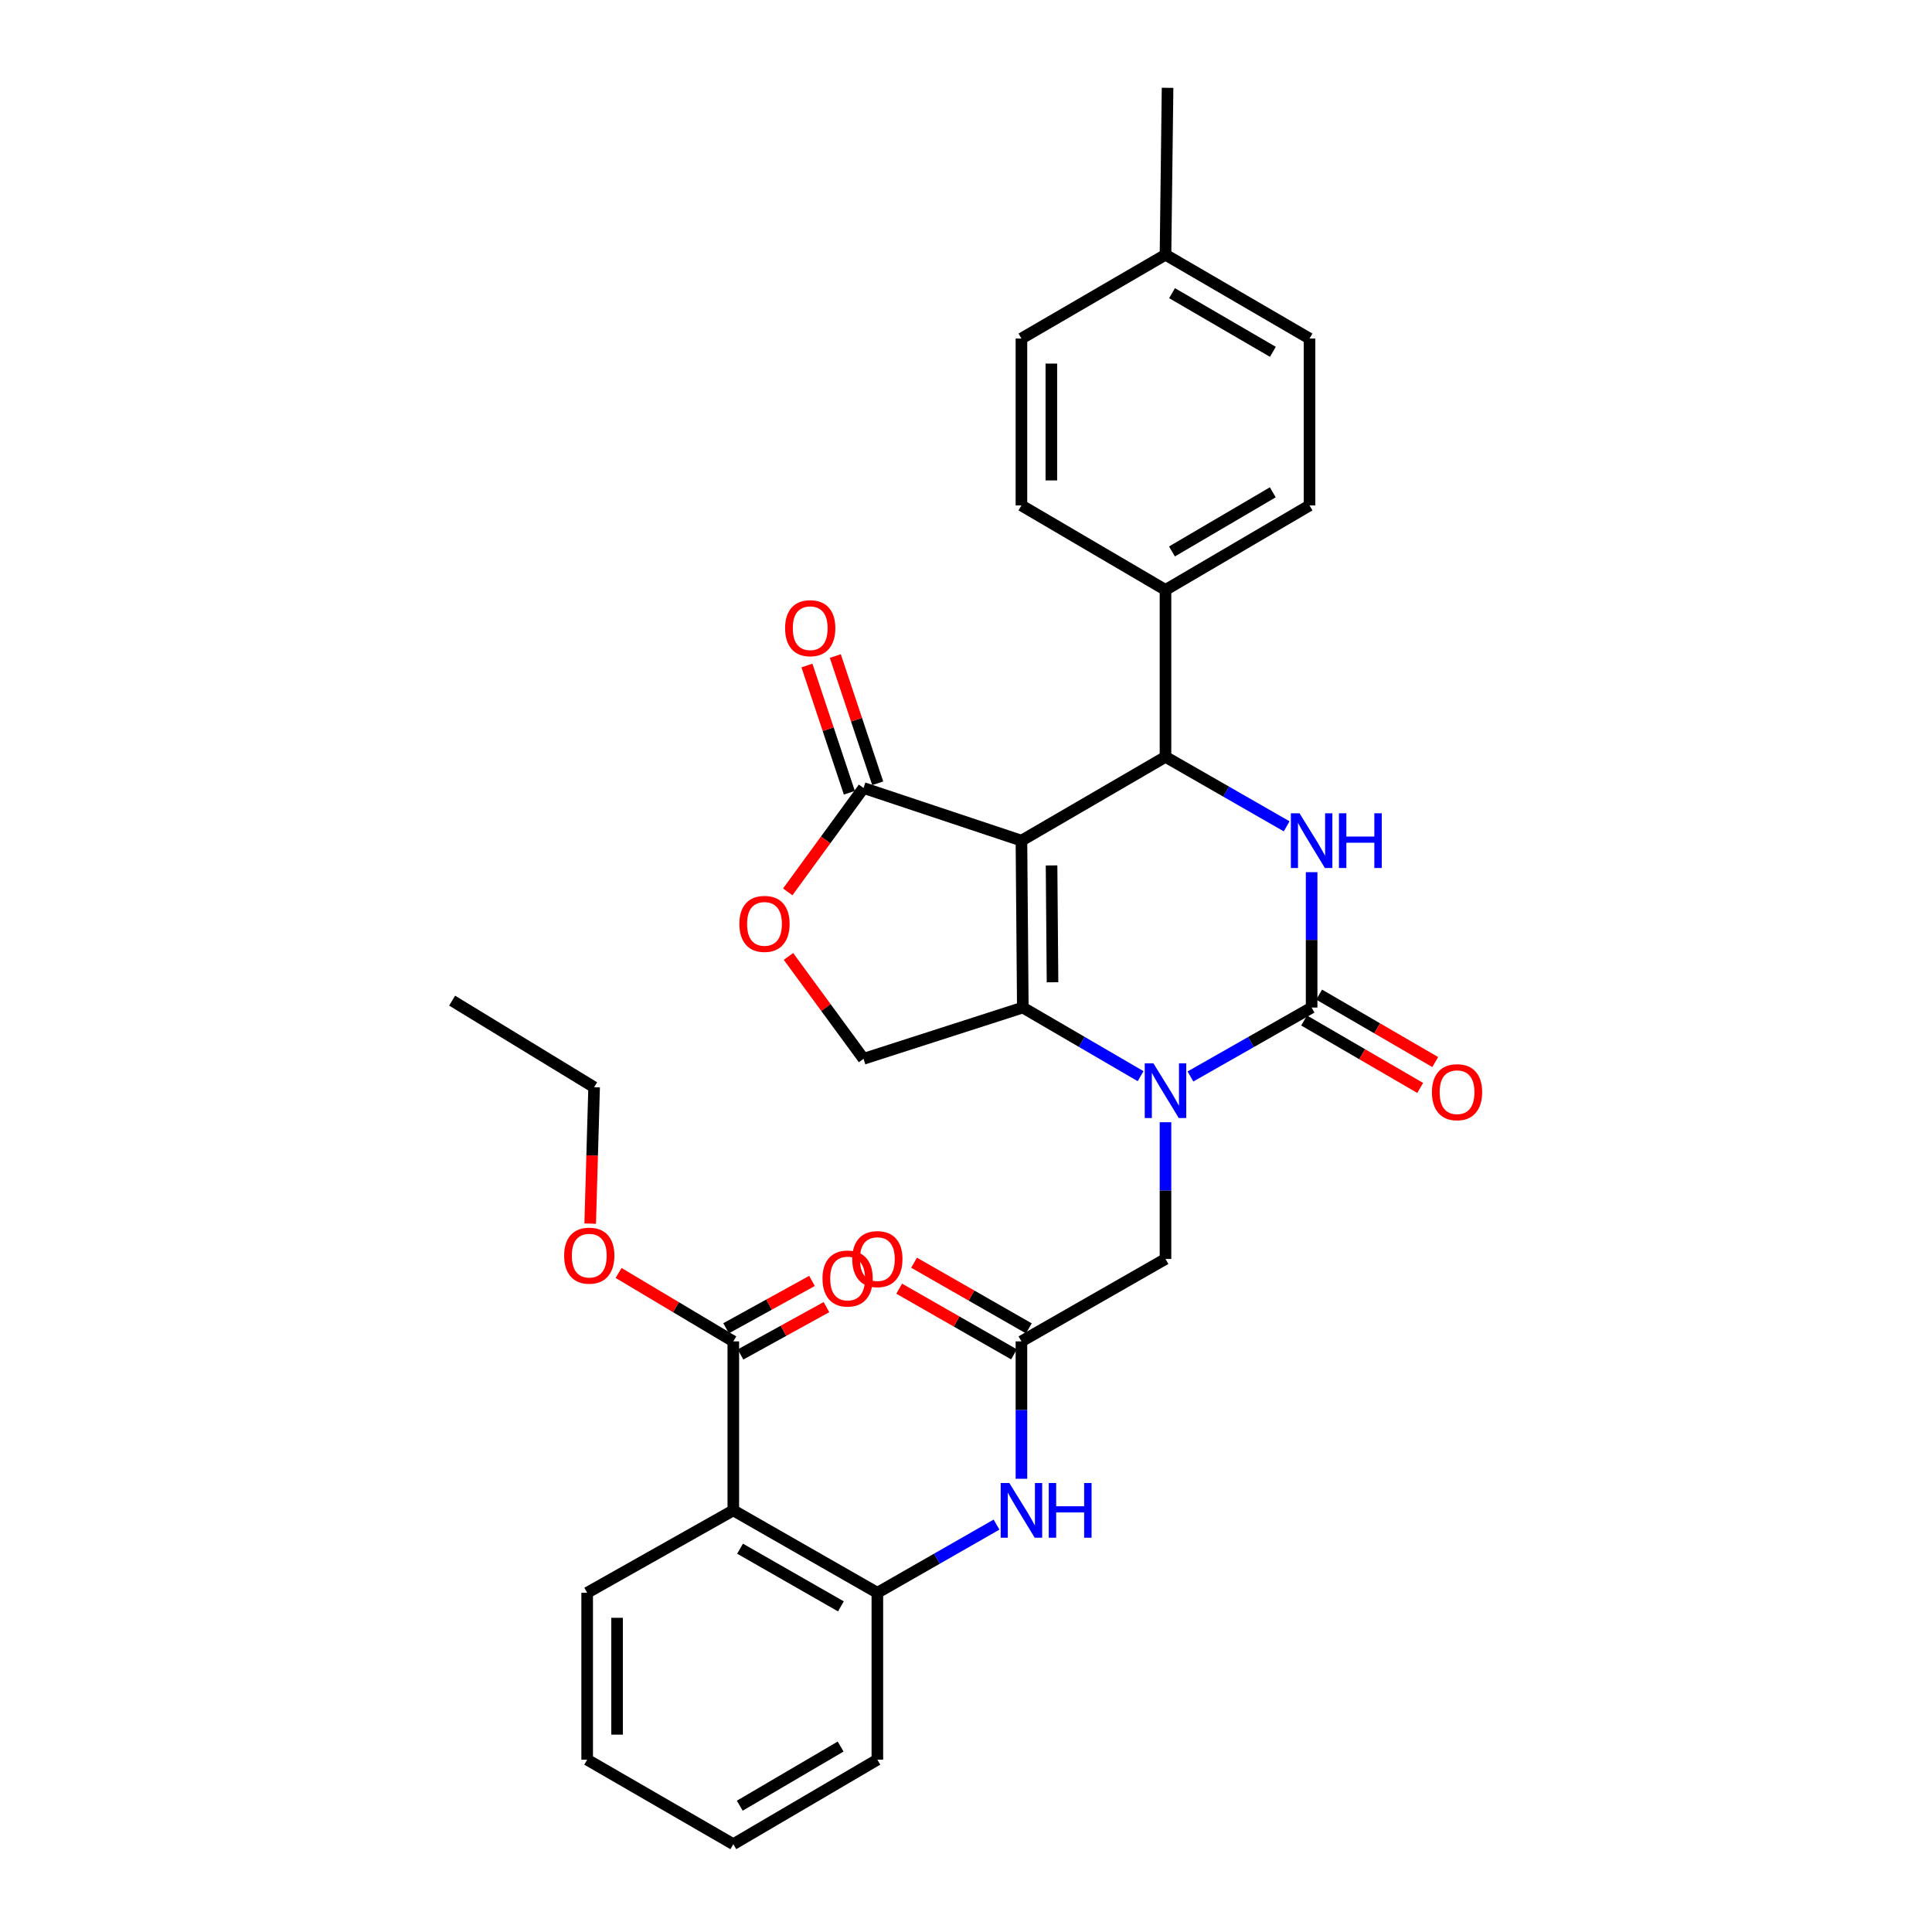 <?xml version='1.0' encoding='iso-8859-1'?>
<svg version='1.1' baseProfile='full'
              xmlns='http://www.w3.org/2000/svg'
                      xmlns:rdkit='http://www.rdkit.org/xml'
                      xmlns:xlink='http://www.w3.org/1999/xlink'
                  xml:space='preserve'
width='1000px' height='1000px' viewBox='0 0 1000 1000'>
<!-- END OF HEADER -->
<rect style='opacity:1.0;fill:#FFFFFF;stroke:none' width='1000' height='1000' x='0' y='0'> </rect>
<path class='bond-0' d='M 528.693,435.115 L 529.407,521.508' style='fill:none;fill-rule:evenodd;stroke:#000000;stroke-width:6px;stroke-linecap:butt;stroke-linejoin:miter;stroke-opacity:1' />
<path class='bond-0' d='M 544.285,447.946 L 544.785,508.421' style='fill:none;fill-rule:evenodd;stroke:#000000;stroke-width:6px;stroke-linecap:butt;stroke-linejoin:miter;stroke-opacity:1' />
<path class='bond-4' d='M 528.693,435.115 L 603.256,391.747' style='fill:none;fill-rule:evenodd;stroke:#000000;stroke-width:6px;stroke-linecap:butt;stroke-linejoin:miter;stroke-opacity:1' />
<path class='bond-5' d='M 528.693,435.115 L 446.963,407.869' style='fill:none;fill-rule:evenodd;stroke:#000000;stroke-width:6px;stroke-linecap:butt;stroke-linejoin:miter;stroke-opacity:1' />
<path class='bond-1' d='M 529.407,521.508 L 559.893,539.269' style='fill:none;fill-rule:evenodd;stroke:#000000;stroke-width:6px;stroke-linecap:butt;stroke-linejoin:miter;stroke-opacity:1' />
<path class='bond-1' d='M 559.893,539.269 L 590.379,557.03' style='fill:none;fill-rule:evenodd;stroke:#0000FF;stroke-width:6px;stroke-linecap:butt;stroke-linejoin:miter;stroke-opacity:1' />
<path class='bond-8' d='M 529.407,521.508 L 446.963,548.04' style='fill:none;fill-rule:evenodd;stroke:#000000;stroke-width:6px;stroke-linecap:butt;stroke-linejoin:miter;stroke-opacity:1' />
<path class='bond-13' d='M 603.256,580.869 L 603.256,616.25' style='fill:none;fill-rule:evenodd;stroke:#0000FF;stroke-width:6px;stroke-linecap:butt;stroke-linejoin:miter;stroke-opacity:1' />
<path class='bond-13' d='M 603.256,616.25 L 603.256,651.63' style='fill:none;fill-rule:evenodd;stroke:#000000;stroke-width:6px;stroke-linecap:butt;stroke-linejoin:miter;stroke-opacity:1' />
<path class='bond-33' d='M 616.171,557.185 L 647.533,539.347' style='fill:none;fill-rule:evenodd;stroke:#0000FF;stroke-width:6px;stroke-linecap:butt;stroke-linejoin:miter;stroke-opacity:1' />
<path class='bond-33' d='M 647.533,539.347 L 678.894,521.508' style='fill:none;fill-rule:evenodd;stroke:#000000;stroke-width:6px;stroke-linecap:butt;stroke-linejoin:miter;stroke-opacity:1' />
<path class='bond-2' d='M 678.894,521.508 L 678.894,486.471' style='fill:none;fill-rule:evenodd;stroke:#000000;stroke-width:6px;stroke-linecap:butt;stroke-linejoin:miter;stroke-opacity:1' />
<path class='bond-2' d='M 678.894,486.471 L 678.894,451.435' style='fill:none;fill-rule:evenodd;stroke:#0000FF;stroke-width:6px;stroke-linecap:butt;stroke-linejoin:miter;stroke-opacity:1' />
<path class='bond-15' d='M 675.005,528.203 L 705.051,545.659' style='fill:none;fill-rule:evenodd;stroke:#000000;stroke-width:6px;stroke-linecap:butt;stroke-linejoin:miter;stroke-opacity:1' />
<path class='bond-15' d='M 705.051,545.659 L 735.097,563.115' style='fill:none;fill-rule:evenodd;stroke:#FF0000;stroke-width:6px;stroke-linecap:butt;stroke-linejoin:miter;stroke-opacity:1' />
<path class='bond-15' d='M 682.784,514.813 L 712.83,532.269' style='fill:none;fill-rule:evenodd;stroke:#000000;stroke-width:6px;stroke-linecap:butt;stroke-linejoin:miter;stroke-opacity:1' />
<path class='bond-15' d='M 712.83,532.269 L 742.876,549.725' style='fill:none;fill-rule:evenodd;stroke:#FF0000;stroke-width:6px;stroke-linecap:butt;stroke-linejoin:miter;stroke-opacity:1' />
<path class='bond-3' d='M 665.975,427.708 L 634.615,409.727' style='fill:none;fill-rule:evenodd;stroke:#0000FF;stroke-width:6px;stroke-linecap:butt;stroke-linejoin:miter;stroke-opacity:1' />
<path class='bond-3' d='M 634.615,409.727 L 603.256,391.747' style='fill:none;fill-rule:evenodd;stroke:#000000;stroke-width:6px;stroke-linecap:butt;stroke-linejoin:miter;stroke-opacity:1' />
<path class='bond-14' d='M 603.256,391.747 L 603.256,305.346' style='fill:none;fill-rule:evenodd;stroke:#000000;stroke-width:6px;stroke-linecap:butt;stroke-linejoin:miter;stroke-opacity:1' />
<path class='bond-7' d='M 446.963,407.869 L 427.348,434.749' style='fill:none;fill-rule:evenodd;stroke:#000000;stroke-width:6px;stroke-linecap:butt;stroke-linejoin:miter;stroke-opacity:1' />
<path class='bond-7' d='M 427.348,434.749 L 407.733,461.628' style='fill:none;fill-rule:evenodd;stroke:#FF0000;stroke-width:6px;stroke-linecap:butt;stroke-linejoin:miter;stroke-opacity:1' />
<path class='bond-16' d='M 454.309,405.421 L 443.333,372.494' style='fill:none;fill-rule:evenodd;stroke:#000000;stroke-width:6px;stroke-linecap:butt;stroke-linejoin:miter;stroke-opacity:1' />
<path class='bond-16' d='M 443.333,372.494 L 432.357,339.566' style='fill:none;fill-rule:evenodd;stroke:#FF0000;stroke-width:6px;stroke-linecap:butt;stroke-linejoin:miter;stroke-opacity:1' />
<path class='bond-16' d='M 439.618,410.318 L 428.642,377.391' style='fill:none;fill-rule:evenodd;stroke:#000000;stroke-width:6px;stroke-linecap:butt;stroke-linejoin:miter;stroke-opacity:1' />
<path class='bond-16' d='M 428.642,377.391 L 417.666,344.463' style='fill:none;fill-rule:evenodd;stroke:#FF0000;stroke-width:6px;stroke-linecap:butt;stroke-linejoin:miter;stroke-opacity:1' />
<path class='bond-6' d='M 379.558,781.761 L 454.121,824.415' style='fill:none;fill-rule:evenodd;stroke:#000000;stroke-width:6px;stroke-linecap:butt;stroke-linejoin:miter;stroke-opacity:1' />
<path class='bond-6' d='M 383.053,801.6 L 435.247,831.458' style='fill:none;fill-rule:evenodd;stroke:#000000;stroke-width:6px;stroke-linecap:butt;stroke-linejoin:miter;stroke-opacity:1' />
<path class='bond-10' d='M 379.558,781.761 L 379.558,694.293' style='fill:none;fill-rule:evenodd;stroke:#000000;stroke-width:6px;stroke-linecap:butt;stroke-linejoin:miter;stroke-opacity:1' />
<path class='bond-25' d='M 379.558,781.761 L 303.919,824.415' style='fill:none;fill-rule:evenodd;stroke:#000000;stroke-width:6px;stroke-linecap:butt;stroke-linejoin:miter;stroke-opacity:1' />
<path class='bond-32' d='M 408.109,495.05 L 427.536,521.545' style='fill:none;fill-rule:evenodd;stroke:#FF0000;stroke-width:6px;stroke-linecap:butt;stroke-linejoin:miter;stroke-opacity:1' />
<path class='bond-32' d='M 427.536,521.545 L 446.963,548.04' style='fill:none;fill-rule:evenodd;stroke:#000000;stroke-width:6px;stroke-linecap:butt;stroke-linejoin:miter;stroke-opacity:1' />
<path class='bond-9' d='M 454.121,824.415 L 484.963,806.773' style='fill:none;fill-rule:evenodd;stroke:#000000;stroke-width:6px;stroke-linecap:butt;stroke-linejoin:miter;stroke-opacity:1' />
<path class='bond-9' d='M 484.963,806.773 L 515.805,789.132' style='fill:none;fill-rule:evenodd;stroke:#0000FF;stroke-width:6px;stroke-linecap:butt;stroke-linejoin:miter;stroke-opacity:1' />
<path class='bond-26' d='M 454.121,824.415 L 454.121,910.807' style='fill:none;fill-rule:evenodd;stroke:#000000;stroke-width:6px;stroke-linecap:butt;stroke-linejoin:miter;stroke-opacity:1' />
<path class='bond-17' d='M 383.296,701.073 L 405.533,688.815' style='fill:none;fill-rule:evenodd;stroke:#000000;stroke-width:6px;stroke-linecap:butt;stroke-linejoin:miter;stroke-opacity:1' />
<path class='bond-17' d='M 405.533,688.815 L 427.77,676.556' style='fill:none;fill-rule:evenodd;stroke:#FF0000;stroke-width:6px;stroke-linecap:butt;stroke-linejoin:miter;stroke-opacity:1' />
<path class='bond-17' d='M 375.82,687.512 L 398.057,675.253' style='fill:none;fill-rule:evenodd;stroke:#000000;stroke-width:6px;stroke-linecap:butt;stroke-linejoin:miter;stroke-opacity:1' />
<path class='bond-17' d='M 398.057,675.253 L 420.294,662.995' style='fill:none;fill-rule:evenodd;stroke:#FF0000;stroke-width:6px;stroke-linecap:butt;stroke-linejoin:miter;stroke-opacity:1' />
<path class='bond-21' d='M 379.558,694.293 L 349.865,676.589' style='fill:none;fill-rule:evenodd;stroke:#000000;stroke-width:6px;stroke-linecap:butt;stroke-linejoin:miter;stroke-opacity:1' />
<path class='bond-21' d='M 349.865,676.589 L 320.173,658.885' style='fill:none;fill-rule:evenodd;stroke:#FF0000;stroke-width:6px;stroke-linecap:butt;stroke-linejoin:miter;stroke-opacity:1' />
<path class='bond-11' d='M 528.693,694.293 L 603.256,651.63' style='fill:none;fill-rule:evenodd;stroke:#000000;stroke-width:6px;stroke-linecap:butt;stroke-linejoin:miter;stroke-opacity:1' />
<path class='bond-12' d='M 528.693,694.293 L 528.693,729.853' style='fill:none;fill-rule:evenodd;stroke:#000000;stroke-width:6px;stroke-linecap:butt;stroke-linejoin:miter;stroke-opacity:1' />
<path class='bond-12' d='M 528.693,729.853 L 528.693,765.414' style='fill:none;fill-rule:evenodd;stroke:#0000FF;stroke-width:6px;stroke-linecap:butt;stroke-linejoin:miter;stroke-opacity:1' />
<path class='bond-18' d='M 532.538,687.572 L 502.826,670.574' style='fill:none;fill-rule:evenodd;stroke:#000000;stroke-width:6px;stroke-linecap:butt;stroke-linejoin:miter;stroke-opacity:1' />
<path class='bond-18' d='M 502.826,670.574 L 473.114,653.575' style='fill:none;fill-rule:evenodd;stroke:#FF0000;stroke-width:6px;stroke-linecap:butt;stroke-linejoin:miter;stroke-opacity:1' />
<path class='bond-18' d='M 524.848,701.013 L 495.136,684.015' style='fill:none;fill-rule:evenodd;stroke:#000000;stroke-width:6px;stroke-linecap:butt;stroke-linejoin:miter;stroke-opacity:1' />
<path class='bond-18' d='M 495.136,684.015 L 465.424,667.017' style='fill:none;fill-rule:evenodd;stroke:#FF0000;stroke-width:6px;stroke-linecap:butt;stroke-linejoin:miter;stroke-opacity:1' />
<path class='bond-19' d='M 603.256,305.346 L 677.81,261.616' style='fill:none;fill-rule:evenodd;stroke:#000000;stroke-width:6px;stroke-linecap:butt;stroke-linejoin:miter;stroke-opacity:1' />
<path class='bond-19' d='M 606.604,285.429 L 658.792,254.818' style='fill:none;fill-rule:evenodd;stroke:#000000;stroke-width:6px;stroke-linecap:butt;stroke-linejoin:miter;stroke-opacity:1' />
<path class='bond-20' d='M 603.256,305.346 L 528.693,261.616' style='fill:none;fill-rule:evenodd;stroke:#000000;stroke-width:6px;stroke-linecap:butt;stroke-linejoin:miter;stroke-opacity:1' />
<path class='bond-23' d='M 677.81,261.616 L 677.81,175.232' style='fill:none;fill-rule:evenodd;stroke:#000000;stroke-width:6px;stroke-linecap:butt;stroke-linejoin:miter;stroke-opacity:1' />
<path class='bond-22' d='M 528.693,261.616 L 528.693,175.232' style='fill:none;fill-rule:evenodd;stroke:#000000;stroke-width:6px;stroke-linecap:butt;stroke-linejoin:miter;stroke-opacity:1' />
<path class='bond-22' d='M 544.178,248.659 L 544.178,188.19' style='fill:none;fill-rule:evenodd;stroke:#000000;stroke-width:6px;stroke-linecap:butt;stroke-linejoin:miter;stroke-opacity:1' />
<path class='bond-27' d='M 305.479,633.342 L 306.497,598.042' style='fill:none;fill-rule:evenodd;stroke:#FF0000;stroke-width:6px;stroke-linecap:butt;stroke-linejoin:miter;stroke-opacity:1' />
<path class='bond-27' d='M 306.497,598.042 L 307.515,562.743' style='fill:none;fill-rule:evenodd;stroke:#000000;stroke-width:6px;stroke-linecap:butt;stroke-linejoin:miter;stroke-opacity:1' />
<path class='bond-24' d='M 528.693,175.232 L 603.256,131.847' style='fill:none;fill-rule:evenodd;stroke:#000000;stroke-width:6px;stroke-linecap:butt;stroke-linejoin:miter;stroke-opacity:1' />
<path class='bond-34' d='M 677.81,175.232 L 603.256,131.847' style='fill:none;fill-rule:evenodd;stroke:#000000;stroke-width:6px;stroke-linecap:butt;stroke-linejoin:miter;stroke-opacity:1' />
<path class='bond-34' d='M 658.838,182.109 L 606.65,151.739' style='fill:none;fill-rule:evenodd;stroke:#000000;stroke-width:6px;stroke-linecap:butt;stroke-linejoin:miter;stroke-opacity:1' />
<path class='bond-28' d='M 603.256,131.847 L 604.331,45.455' style='fill:none;fill-rule:evenodd;stroke:#000000;stroke-width:6px;stroke-linecap:butt;stroke-linejoin:miter;stroke-opacity:1' />
<path class='bond-35' d='M 303.919,824.415 L 303.919,910.807' style='fill:none;fill-rule:evenodd;stroke:#000000;stroke-width:6px;stroke-linecap:butt;stroke-linejoin:miter;stroke-opacity:1' />
<path class='bond-35' d='M 319.405,837.374 L 319.405,897.848' style='fill:none;fill-rule:evenodd;stroke:#000000;stroke-width:6px;stroke-linecap:butt;stroke-linejoin:miter;stroke-opacity:1' />
<path class='bond-30' d='M 454.121,910.807 L 379.558,954.545' style='fill:none;fill-rule:evenodd;stroke:#000000;stroke-width:6px;stroke-linecap:butt;stroke-linejoin:miter;stroke-opacity:1' />
<path class='bond-30' d='M 435.101,904.011 L 382.907,934.628' style='fill:none;fill-rule:evenodd;stroke:#000000;stroke-width:6px;stroke-linecap:butt;stroke-linejoin:miter;stroke-opacity:1' />
<path class='bond-31' d='M 307.515,562.743 L 234.019,517.929' style='fill:none;fill-rule:evenodd;stroke:#000000;stroke-width:6px;stroke-linecap:butt;stroke-linejoin:miter;stroke-opacity:1' />
<path class='bond-29' d='M 303.919,910.807 L 379.558,954.545' style='fill:none;fill-rule:evenodd;stroke:#000000;stroke-width:6px;stroke-linecap:butt;stroke-linejoin:miter;stroke-opacity:1' />
<path  class='atom-2' d='M 596.996 550.372
L 606.276 565.372
Q 607.196 566.852, 608.676 569.532
Q 610.156 572.212, 610.236 572.372
L 610.236 550.372
L 613.996 550.372
L 613.996 578.692
L 610.116 578.692
L 600.156 562.292
Q 598.996 560.372, 597.756 558.172
Q 596.556 555.972, 596.196 555.292
L 596.196 578.692
L 592.516 578.692
L 592.516 550.372
L 596.996 550.372
' fill='#0000FF'/>
<path  class='atom-4' d='M 672.634 420.955
L 681.914 435.955
Q 682.834 437.435, 684.314 440.115
Q 685.794 442.795, 685.874 442.955
L 685.874 420.955
L 689.634 420.955
L 689.634 449.275
L 685.754 449.275
L 675.794 432.875
Q 674.634 430.955, 673.394 428.755
Q 672.194 426.555, 671.834 425.875
L 671.834 449.275
L 668.154 449.275
L 668.154 420.955
L 672.634 420.955
' fill='#0000FF'/>
<path  class='atom-4' d='M 693.034 420.955
L 696.874 420.955
L 696.874 432.995
L 711.354 432.995
L 711.354 420.955
L 715.194 420.955
L 715.194 449.275
L 711.354 449.275
L 711.354 436.195
L 696.874 436.195
L 696.874 449.275
L 693.034 449.275
L 693.034 420.955
' fill='#0000FF'/>
<path  class='atom-8' d='M 382.697 478.202
Q 382.697 471.402, 386.057 467.602
Q 389.417 463.802, 395.697 463.802
Q 401.977 463.802, 405.337 467.602
Q 408.697 471.402, 408.697 478.202
Q 408.697 485.082, 405.297 489.002
Q 401.897 492.882, 395.697 492.882
Q 389.457 492.882, 386.057 489.002
Q 382.697 485.122, 382.697 478.202
M 395.697 489.682
Q 400.017 489.682, 402.337 486.802
Q 404.697 483.882, 404.697 478.202
Q 404.697 472.642, 402.337 469.842
Q 400.017 467.002, 395.697 467.002
Q 391.377 467.002, 389.017 469.802
Q 386.697 472.602, 386.697 478.202
Q 386.697 483.922, 389.017 486.802
Q 391.377 489.682, 395.697 489.682
' fill='#FF0000'/>
<path  class='atom-13' d='M 522.433 767.601
L 531.713 782.601
Q 532.633 784.081, 534.113 786.761
Q 535.593 789.441, 535.673 789.601
L 535.673 767.601
L 539.433 767.601
L 539.433 795.921
L 535.553 795.921
L 525.593 779.521
Q 524.433 777.601, 523.193 775.401
Q 521.993 773.201, 521.633 772.521
L 521.633 795.921
L 517.953 795.921
L 517.953 767.601
L 522.433 767.601
' fill='#0000FF'/>
<path  class='atom-13' d='M 542.833 767.601
L 546.673 767.601
L 546.673 779.641
L 561.153 779.641
L 561.153 767.601
L 564.993 767.601
L 564.993 795.921
L 561.153 795.921
L 561.153 782.841
L 546.673 782.841
L 546.673 795.921
L 542.833 795.921
L 542.833 767.601
' fill='#0000FF'/>
<path  class='atom-16' d='M 741.163 565.317
Q 741.163 558.517, 744.523 554.717
Q 747.883 550.917, 754.163 550.917
Q 760.443 550.917, 763.803 554.717
Q 767.163 558.517, 767.163 565.317
Q 767.163 572.197, 763.763 576.117
Q 760.363 579.997, 754.163 579.997
Q 747.923 579.997, 744.523 576.117
Q 741.163 572.237, 741.163 565.317
M 754.163 576.797
Q 758.483 576.797, 760.803 573.917
Q 763.163 570.997, 763.163 565.317
Q 763.163 559.757, 760.803 556.957
Q 758.483 554.117, 754.163 554.117
Q 749.843 554.117, 747.483 556.917
Q 745.163 559.717, 745.163 565.317
Q 745.163 571.037, 747.483 573.917
Q 749.843 576.797, 754.163 576.797
' fill='#FF0000'/>
<path  class='atom-17' d='M 406.364 325.153
Q 406.364 318.353, 409.724 314.553
Q 413.084 310.753, 419.364 310.753
Q 425.644 310.753, 429.004 314.553
Q 432.364 318.353, 432.364 325.153
Q 432.364 332.033, 428.964 335.953
Q 425.564 339.833, 419.364 339.833
Q 413.124 339.833, 409.724 335.953
Q 406.364 332.073, 406.364 325.153
M 419.364 336.633
Q 423.684 336.633, 426.004 333.753
Q 428.364 330.833, 428.364 325.153
Q 428.364 319.593, 426.004 316.793
Q 423.684 313.953, 419.364 313.953
Q 415.044 313.953, 412.684 316.753
Q 410.364 319.553, 410.364 325.153
Q 410.364 330.873, 412.684 333.753
Q 415.044 336.633, 419.364 336.633
' fill='#FF0000'/>
<path  class='atom-18' d='M 425.721 661.758
Q 425.721 654.958, 429.081 651.158
Q 432.441 647.358, 438.721 647.358
Q 445.001 647.358, 448.361 651.158
Q 451.721 654.958, 451.721 661.758
Q 451.721 668.638, 448.321 672.558
Q 444.921 676.438, 438.721 676.438
Q 432.481 676.438, 429.081 672.558
Q 425.721 668.678, 425.721 661.758
M 438.721 673.238
Q 443.041 673.238, 445.361 670.358
Q 447.721 667.438, 447.721 661.758
Q 447.721 656.198, 445.361 653.398
Q 443.041 650.558, 438.721 650.558
Q 434.401 650.558, 432.041 653.358
Q 429.721 656.158, 429.721 661.758
Q 429.721 667.478, 432.041 670.358
Q 434.401 673.238, 438.721 673.238
' fill='#FF0000'/>
<path  class='atom-19' d='M 441.121 651.71
Q 441.121 644.91, 444.481 641.11
Q 447.841 637.31, 454.121 637.31
Q 460.401 637.31, 463.761 641.11
Q 467.121 644.91, 467.121 651.71
Q 467.121 658.59, 463.721 662.51
Q 460.321 666.39, 454.121 666.39
Q 447.881 666.39, 444.481 662.51
Q 441.121 658.63, 441.121 651.71
M 454.121 663.19
Q 458.441 663.19, 460.761 660.31
Q 463.121 657.39, 463.121 651.71
Q 463.121 646.15, 460.761 643.35
Q 458.441 640.51, 454.121 640.51
Q 449.801 640.51, 447.441 643.31
Q 445.121 646.11, 445.121 651.71
Q 445.121 657.43, 447.441 660.31
Q 449.801 663.19, 454.121 663.19
' fill='#FF0000'/>
<path  class='atom-22' d='M 292.003 649.92
Q 292.003 643.12, 295.363 639.32
Q 298.723 635.52, 305.003 635.52
Q 311.283 635.52, 314.643 639.32
Q 318.003 643.12, 318.003 649.92
Q 318.003 656.8, 314.603 660.72
Q 311.203 664.6, 305.003 664.6
Q 298.763 664.6, 295.363 660.72
Q 292.003 656.84, 292.003 649.92
M 305.003 661.4
Q 309.323 661.4, 311.643 658.52
Q 314.003 655.6, 314.003 649.92
Q 314.003 644.36, 311.643 641.56
Q 309.323 638.72, 305.003 638.72
Q 300.683 638.72, 298.323 641.52
Q 296.003 644.32, 296.003 649.92
Q 296.003 655.64, 298.323 658.52
Q 300.683 661.4, 305.003 661.4
' fill='#FF0000'/>
</svg>

